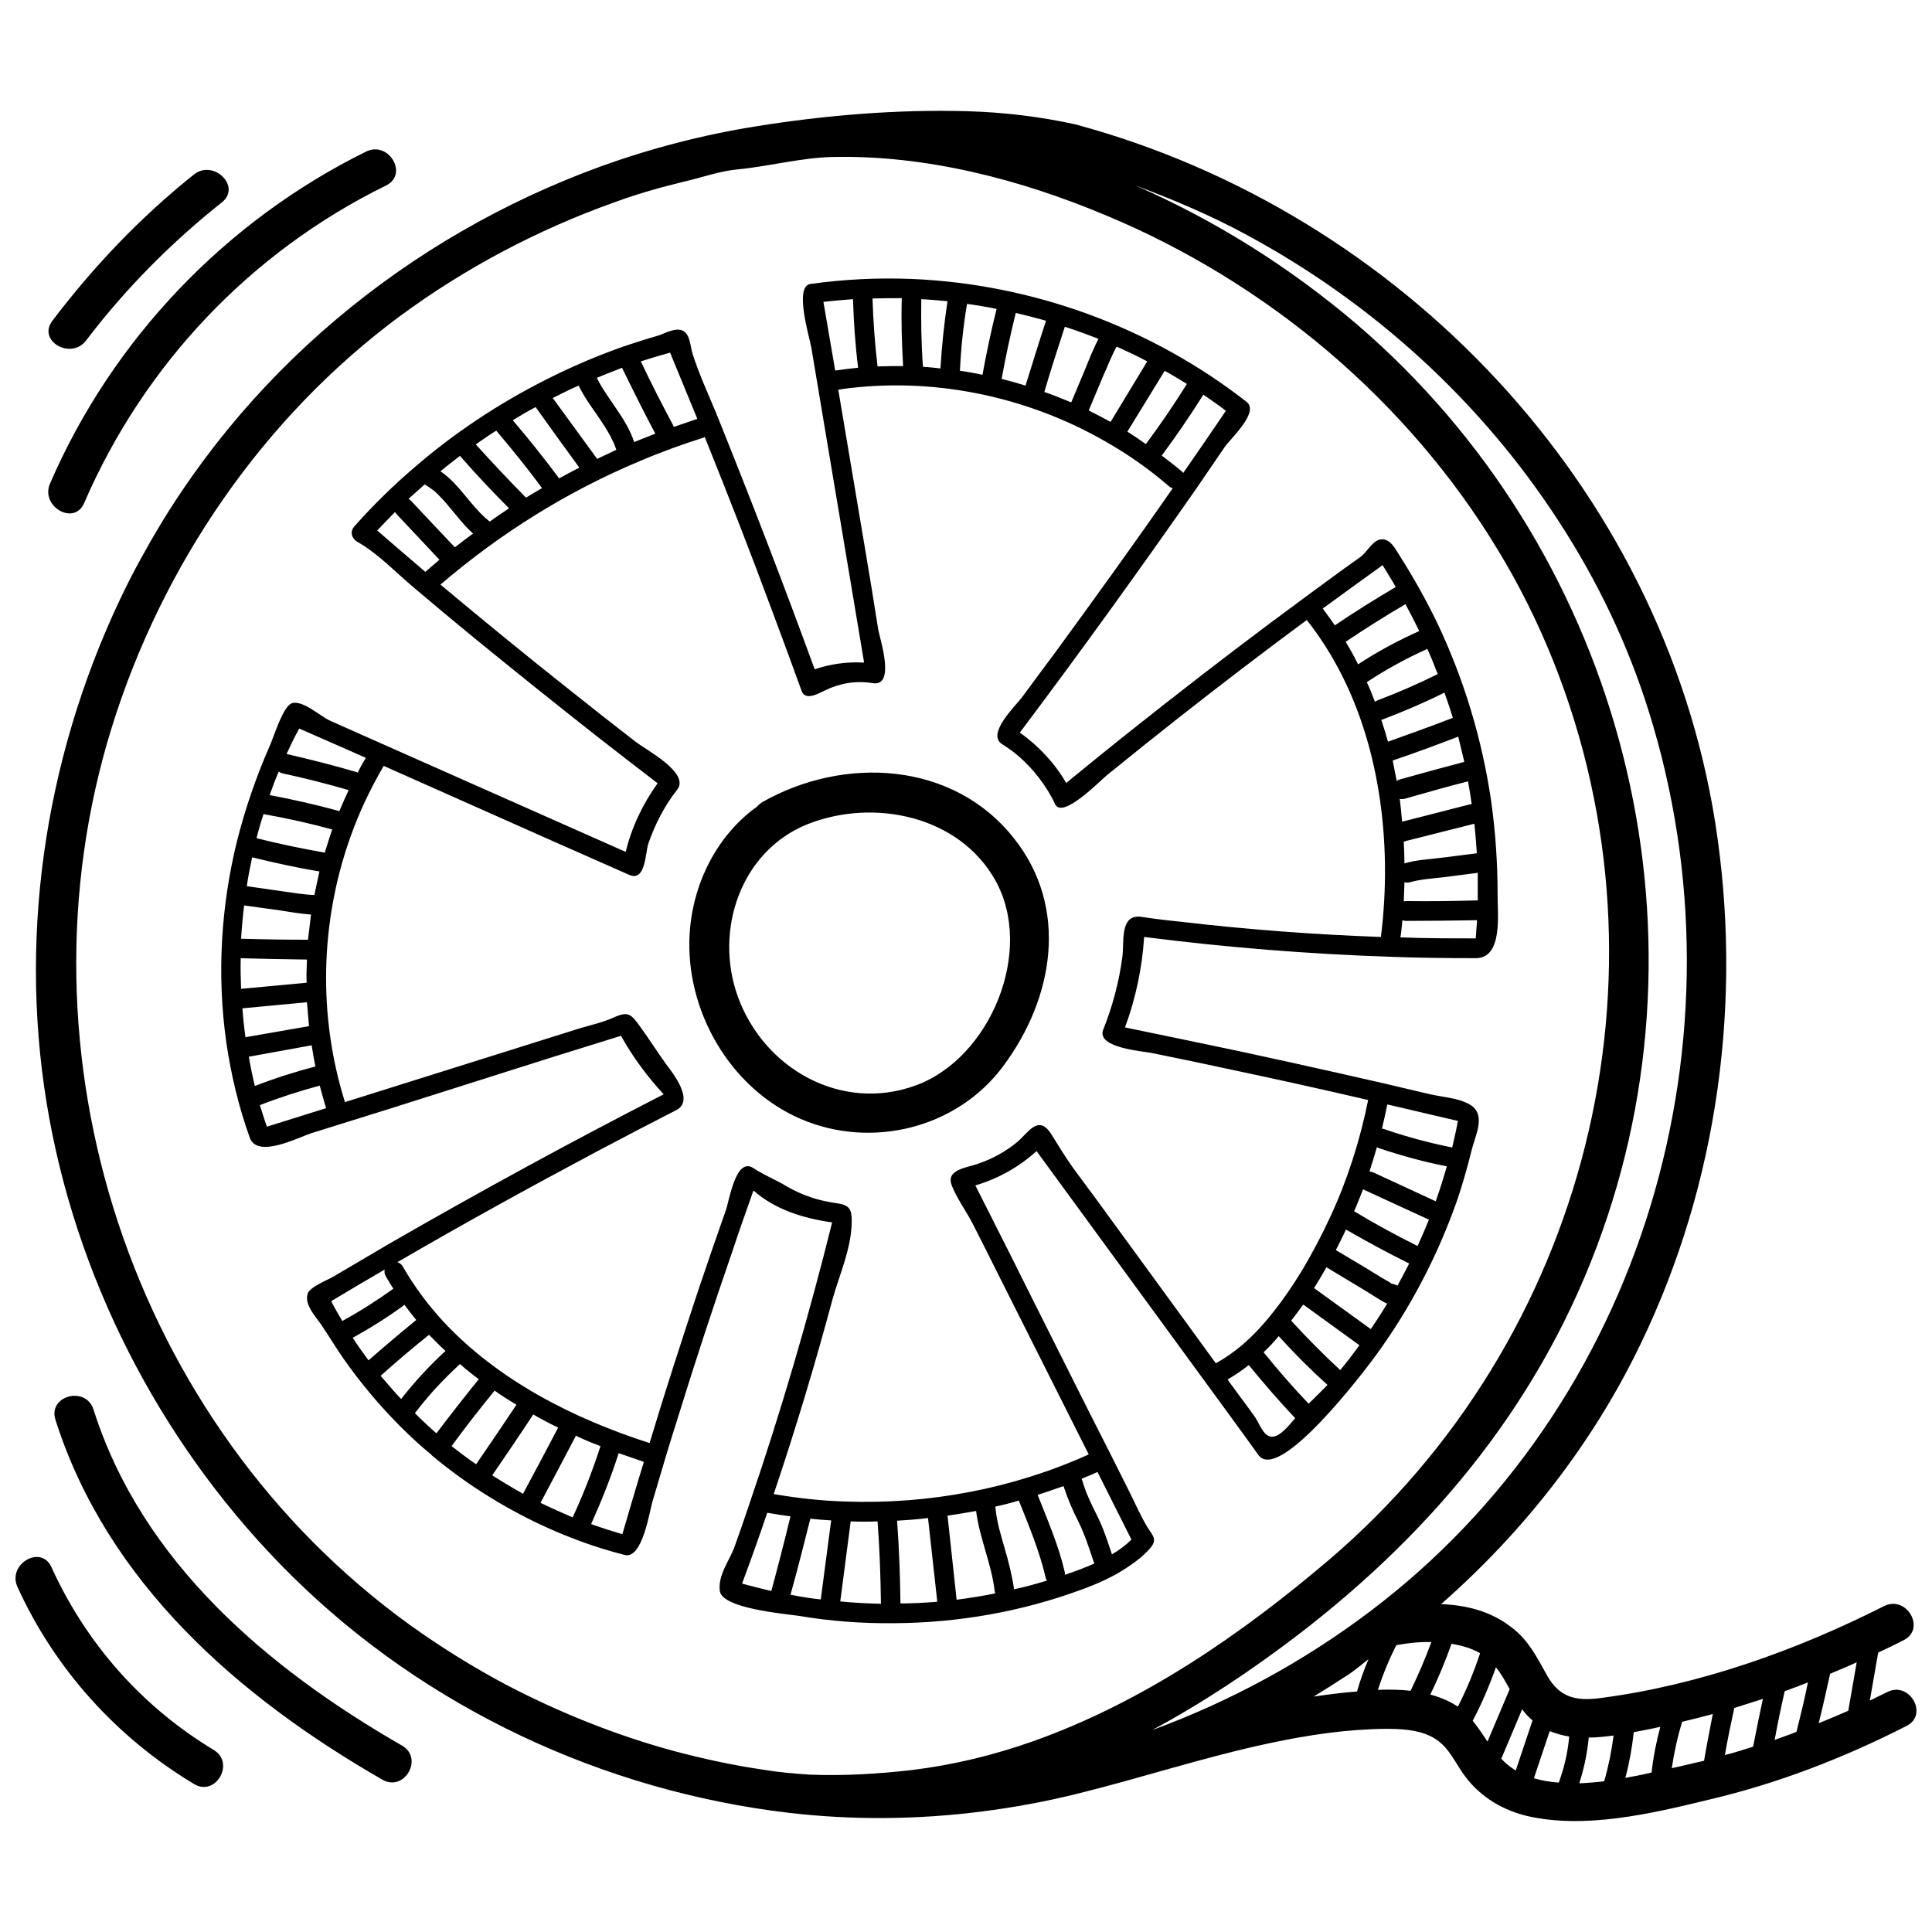 <?xml version="1.0" encoding="UTF-8"?>
<!-- Uploaded to: SVG Find, www.svgrepo.com, Generator: SVG Find Mixer Tools -->
<svg width="800px" height="800px" version="1.1" viewBox="144 144 512 512" xmlns="http://www.w3.org/2000/svg">
 <defs>
  <clipPath id="a">
   <path d="m148.09 173h503.81v454h-503.81z"/>
  </clipPath>
 </defs>
 <g clip-path="url(#a)">
  <path d="m385.92 613.05c-9.355 1.07-18.266 1.605-27.355 1.246-4.098-0.266-8.199-0.625-12.477-1.336-7.93-1.16-15.684-2.852-23.434-4.902-15.414-4.188-30.297-10.156-44.465-17.555-8.91-4.723-17.465-10.07-25.664-15.949-73.691-53.285-105.77-151.12-78.949-237.65 13.367-43.129 40.098-82.246 76.453-109.16 17.285-12.742 36.535-22.902 56.762-30.117 6.059-2.227 12.297-4.012 18.625-5.523 4.633-1.07 9.266-2.762 13.988-3.207 8.375-0.801 16.93-3.117 25.305-3.297 24.773-0.535 49.812 5.969 72.445 15.504 21.387 8.91 41.344 21.207 58.988 36.176 17.555 14.969 32.879 32.703 44.82 52.484 5.703 9.355 10.605 19.246 14.703 29.496 33.324 83.582 8.82 179.82-59.434 238.09-23.348 19.871-49.363 37.781-78.504 48.117-10.336 3.652-20.941 6.238-31.812 7.574zm250.12-28.516-2.227 12.832c-2.586 1.16-5.168 2.227-7.84 3.297 1.07-4.277 2.051-8.645 3.031-13.098 2.316-0.98 4.723-1.961 7.039-3.031zm3.477 10.156 2.227-12.742c2.316-1.07 4.543-2.137 6.773-3.297 5.969-3.031 0.711-12.031-5.258-9-23.258 11.762-49.008 20.941-74.938 24.324-6.594 0.891-11.051 0-14.434-6.148-2.586-4.633-4.812-9.09-9.09-12.387-5.613-4.457-12.117-6.059-18.891-6.328 21.922-19.246 40.188-42.594 52.84-68.879 20.672-42.77 27.176-91.512 19.781-138.38-14.168-89.02-83.316-161.64-169.57-184.9-9.355-2.051-18.98-3.207-28.602-3.477-18.535-0.535-37.781 1.07-56.047 4.012-13.988 2.227-27.711 5.793-41.078 10.605-25.484 9.266-49.363 22.988-70.129 40.543-20.941 17.645-38.582 39.117-51.684 63.266-2.051 3.652-3.922 7.394-5.703 11.137-20.137 42.684-27.176 90.891-18.625 137.49 8.375 45.535 31.277 88.57 64.336 121.18 35.375 34.93 82.422 56.938 131.79 62.73 16.93 1.961 34.039 1.781 50.879-0.355 8.375-1.07 16.754-2.586 25.039-4.633 17.109-4.188 34.219-9.891 51.594-13.543 10.07-2.137 20.227-3.652 30.473-3.742 4.012 0 8.285 0.18 11.941 1.961 4.188 2.051 5.793 5.703 8.285 9.445 4.012 5.969 9.891 9.801 16.84 11.582 15.504 3.742 33.414-0.535 48.473-4.188 18.266-4.277 35.82-11.051 52.574-19.602 5.883-3.031 0.625-12.031-5.258-8.91-1.516 0.711-3.031 1.516-4.543 2.227zm-398.57-249.86c-0.801 1.336-1.516 2.586-2.137 3.922-0.18-0.09-0.266-0.18-0.445-0.18-6.059-1.781-12.117-3.297-18.266-4.723h-0.18c1.07-2.316 2.137-4.543 3.387-6.773l17.645 7.754zm-4.543 8.555c-0.891 1.871-1.691 3.742-2.496 5.613l-0.18-0.09c-6.059-1.691-12.117-3.031-18.18-4.188h-0.09c0.711-2.051 1.516-4.188 2.406-6.238 0.266 0.18 0.535 0.355 0.891 0.445 5.883 1.246 11.762 2.762 17.645 4.457zm-4.367 10.426c-0.711 2.051-1.336 4.098-1.961 6.148-6.059-1.07-12.117-2.316-18.09-3.832 0.535-2.137 1.16-4.367 1.871-6.414 0.09 0 0.18 0 0.266 0.09 6.059 1.07 12.031 2.406 17.91 4.012zm-3.387 11.137c-0.445 2.051-0.891 4.188-1.336 6.238-2.852-0.09-5.703-0.625-8.465-0.98-3.117-0.445-6.148-0.891-9.266-1.336h-0.18c0.355-2.586 0.891-5.168 1.426-7.664 5.883 1.426 11.852 2.762 17.82 3.742zm-2.227 11.406c-0.266 2.227-0.535 4.457-0.801 6.684-5.883 0-11.762-0.09-17.73-0.266 0.18-2.941 0.445-5.883 0.801-8.82l9.09 1.246c2.852 0.445 5.793 0.98 8.645 1.16zm-1.07 11.941c-0.09 2.051-0.18 4.098-0.09 6.148l-17.375 1.605c-0.09-2.672-0.18-5.434-0.09-8.109 5.793 0.18 11.672 0.266 17.555 0.355zm0 11.316c0.18 2.137 0.355 4.188 0.535 6.328l-16.84 2.941c-0.355-2.586-0.625-5.078-0.801-7.664l17.109-1.605zm1.246 11.406c0.266 1.871 0.625 3.742 0.98 5.613-5.434 1.426-10.781 3.117-16.039 5.168-0.625-2.586-1.16-5.168-1.605-7.754l16.664-3.031zm2.137 10.691c0.535 1.961 1.07 4.012 1.691 5.969l-15.684 4.902c-0.711-1.871-1.246-3.832-1.871-5.703 5.258-2.051 10.516-3.742 15.859-5.168zm87.414 94.719c-20.227-6.504-40.098-16.574-54.711-32.258-4.098-4.457-7.664-9.266-10.691-14.523-0.355-0.625-0.891-0.98-1.426-1.16 17.285-10.07 34.93-19.781 52.66-29.227 7.039-3.742 14.078-7.394 21.207-11.051 4.902-2.496-0.711-9.625-2.672-12.207-2.316-3.207-4.457-6.594-6.773-9.801-2.496-3.477-3.207-4.277-7.039-2.586-3.297 1.516-7.129 2.227-10.605 3.387-6.773 2.137-13.633 4.277-20.406 6.414l-40.277 12.652c-7.129-22.723-6.594-47.492 1.336-69.949 2.316-6.594 5.258-12.832 8.734-18.801 0.09-0.09 0.18-0.266 0.18-0.355l45.09 20.051c6.684 2.941 13.277 5.883 19.961 8.82 4.367 1.961 4.277-5.703 5.078-8.199 1.781-5.168 4.277-10.07 7.664-14.348 3.477-4.457-8.199-10.516-11.051-12.742-5.883-4.543-11.672-9.09-17.465-13.723-11.496-9.09-22.902-18.445-34.219-27.891 15.773-13.543 33.594-24.684 52.75-32.703 5.613-2.406 11.316-4.457 17.199-6.328 0 0 0-0.09 0.09-0.09 6.238 15.504 12.297 31.008 18.09 46.691 2.586 6.859 5.078 13.723 7.574 20.582 0.98 2.762 4.457 0.711 6.148-0.09 4.012-1.961 8.199-2.672 12.652-1.961 6.148 1.07 2.051-11.406 1.516-14.168-1.16-7.484-2.406-14.969-3.652-22.367l-6.949-41.258c0.266 0 0.535 0 0.711-0.09 24.059-3.387 49.098 1.781 70.039 13.812 5.969 3.387 11.582 7.309 16.84 11.852 0.266 0.266 0.625 0.445 1.07 0.535-10.246 14.793-20.762 29.316-31.367 43.84-2.852 3.832-5.793 7.754-8.645 11.672-1.691 2.227-9.535 9.711-5.168 12.387 1.691 1.07 2.941 1.961 4.277 3.117 3.832 3.297 7.484 7.93 9.711 12.742 1.961 4.098 11.941-6.238 13.723-7.664 6.238-5.078 12.477-10.07 18.801-15.059 11.227-8.82 22.633-17.555 34.219-26.109v0.09c14.348 18.18 20.316 41.613 20.672 64.512 0.09 6.504-0.266 12.922-1.07 19.426-17.645-0.625-35.285-1.961-52.84-4.012-3.652-0.355-7.219-0.801-10.781-1.336-5.703-0.711-4.367 6.949-4.902 10.691-0.891 6.594-2.586 13.008-5.078 19.246-1.871 4.812 10.605 5.703 12.832 6.148 6.949 1.426 13.902 2.852 20.852 4.367 12.207 2.586 24.324 5.258 36.535 8.109-2.137 10.605-5.434 21.027-9.98 30.832-4.543 9.801-10.07 19.426-17.02 27.625-3.832 4.543-8.199 8.465-13.367 11.316l-7.84-10.781-23.793-32.613-6.059-8.199c-2.137-2.941-4.098-6.238-6.059-9.355-3.387-5.078-6.059 0-9 2.406-2.941 2.406-6.328 4.277-9.891 5.523-2.941 1.16-8.91 1.516-7.394 5.703 1.246 3.477 4.188 7.394 5.883 10.871 2.137 4.188 4.277 8.465 6.414 12.742l24.059 47.852c-20.137 9.09-42.414 13.277-64.512 12.477-6.328-0.18-12.652-0.891-18.891-1.961h-0.09c5.703-16.93 10.871-34.039 15.504-51.324 1.871-6.773 5.078-13.633 5.168-20.762 0.18-5.168-2.051-4.543-6.504-5.434-3.652-0.711-7.219-2.051-10.516-3.922-2.852-1.781-6.148-3.031-9.09-4.988-4.633-2.941-6.328 8.645-7.219 11.137-2.496 7.039-4.902 14.078-7.309 21.207-4.457 13.457-8.82 26.91-12.922 40.543zm-70.215-45.98c-0.09 0.535-0.09 1.16 0.355 1.871 0.625 1.07 1.246 2.137 1.961 3.207-4.367 3.117-8.82 5.969-13.543 8.555-0.98-1.691-2.051-3.477-2.941-5.258 4.723-2.852 9.445-5.613 14.168-8.375zm5.258 9.355c0.98 1.336 2.051 2.672 3.117 4.012-4.277 3.477-8.465 7.039-12.652 10.691-1.426-1.961-2.852-3.922-4.188-5.969 4.812-2.672 9.355-5.523 13.723-8.734zm6.504 7.93c1.426 1.426 2.852 2.941 4.367 4.277-4.277 3.922-8.199 8.199-11.762 12.742-1.871-1.961-3.652-4.098-5.434-6.148 4.188-3.742 8.465-7.394 12.832-10.871zm8.199 7.754c1.605 1.426 3.297 2.762 4.988 4.012-3.832 4.723-7.574 9.535-11.227 14.348-1.961-1.691-3.832-3.477-5.703-5.348 0.625-0.801 1.246-1.605 2.051-2.586 1.07-1.246 2.137-2.586 3.297-3.832 2.137-2.316 4.277-4.457 6.594-6.594zm9.18 7.039c1.871 1.336 3.832 2.586 5.793 3.742-3.562 5.348-7.129 10.605-10.691 15.773-2.227-1.516-4.367-3.117-6.504-4.812 3.652-4.988 7.484-9.891 11.406-14.703zm10.246 6.328c2.137 1.246 4.367 2.406 6.594 3.477-3.031 5.793-6.059 11.496-9.18 17.285l-0.09 0.266c-2.762-1.516-5.523-3.207-8.199-4.902 3.652-5.348 7.309-10.691 10.871-16.129zm11.316 5.613 0.711 0.355c1.871 0.891 3.832 1.691 5.793 2.406-2.051 6.328-4.457 12.562-7.219 18.535l-0.18 0.355c-2.852-1.246-5.703-2.496-8.465-3.832v-0.09c3.117-5.883 6.238-11.762 9.355-17.73zm11.316 4.633c2.227 0.801 4.457 1.516 6.684 2.316-1.961 6.328-3.832 12.742-5.703 19.156-2.762-0.801-5.523-1.691-8.285-2.672 2.762-6.148 5.258-12.387 7.309-18.801zm39.387 15.773c0.09 0.09 0.266 0.09 0.355 0.09 1.961 0.355 3.832 0.625 5.793 0.891-1.605 6.594-3.297 13.188-5.078 19.781-2.586-0.625-5.168-1.246-7.754-1.961 2.316-6.238 4.543-12.477 6.684-18.801zm11.406 1.605c1.781 0.18 3.652 0.355 5.523 0.445l-2.762 20.941c-2.672-0.266-5.348-0.711-8.02-1.246 1.871-6.684 3.562-13.367 5.258-20.137zm10.691 0.711c2.406 0.09 4.723 0.09 7.129 0 0.535 7.219 0.801 14.523 0.891 21.832-3.652-0.09-7.219-0.266-10.781-0.625zm12.297-0.18c2.762-0.18 5.434-0.355 8.199-0.711l2.406 21.742v0.445c-3.207 0.266-6.504 0.445-9.711 0.445-0.09-7.309-0.355-14.613-0.891-21.922zm13.367-1.336c2.496-0.355 5.078-0.801 7.574-1.246 0.891 7.129 4.012 13.812 4.902 21.027 0 0.266 0.09 0.535 0.18 0.801-3.387 0.711-6.859 1.246-10.246 1.691l-2.406-22.277zm12.652-2.406c2.137-0.445 4.188-0.98 6.238-1.605 2.672 6.684 5.523 13.457 7.129 20.496 0.09 0.266 0.18 0.535 0.355 0.711-2.941 0.891-5.793 1.691-8.734 2.316-0.535-3.652-1.426-7.219-2.496-10.871-0.98-3.387-2.051-6.859-2.406-10.426 0-0.266-0.09-0.445-0.09-0.625zm11.227-3.117c2.316-0.711 4.543-1.516 6.859-2.316 1.07 3.297 2.406 6.414 4.012 9.535 1.605 3.297 2.762 6.859 3.922 10.336 0.09 0.266 0.18 0.445 0.266 0.625-1.336 0.625-2.762 1.16-4.098 1.691-1.246 0.445-2.496 0.891-3.742 1.336v-0.625c-1.605-7.039-4.543-13.812-7.219-20.582zm11.672-4.277c1.426-0.535 2.852-1.16 4.188-1.781l9 17.91c-1.516 1.516-3.297 2.852-5.168 3.922-1.16-3.562-2.316-7.039-4.012-10.426-0.801-1.605-1.605-3.207-2.316-4.902-0.711-1.516-1.16-3.117-1.691-4.723zm38.672-26.285c1.961-1.16 3.832-2.406 5.613-3.832 3.922 4.812 8.02 9.535 12.297 14.078-1.961 2.316-4.543 5.523-6.773 4.812-1.871-0.535-2.941-3.922-4.098-5.434-1.961-2.762-4.098-5.523-6.148-8.375l-0.891-1.246zm9.535-7.219c1.426-1.336 2.762-2.762 4.012-4.277 4.098 4.543 8.375 8.82 12.922 12.922-1.605 1.691-3.297 3.297-4.988 4.988-4.188-4.367-8.109-8.91-11.941-13.633zm7.309-8.375c1.07-1.336 2.137-2.852 3.207-4.277l14.879 10.781c-1.605 2.227-3.297 4.457-5.078 6.594-4.543-4.188-8.82-8.555-13.008-13.098zm6.059-8.645c1.16-1.781 2.227-3.652 3.297-5.523 0.09 0 0.18 0.09 0.266 0.18 3.477 2.137 7.039 4.188 10.516 6.328 1.605 0.98 3.297 2.137 4.988 3.031l0.355 0.09c-1.426 2.316-2.852 4.543-4.367 6.773l-15.059-10.871zm5.793-10.07c0.891-1.781 1.871-3.652 2.672-5.434 5.434 3.117 10.961 6.148 16.574 8.91l0.18 0.09c-0.98 1.961-2.051 3.922-3.117 5.883-0.445-0.266-0.98-0.445-1.516-0.535-0.266-0.18-0.535-0.355-0.801-0.535-0.711-0.355-1.336-0.801-2.051-1.16-1.246-0.801-2.496-1.516-3.742-2.316-2.586-1.516-5.168-3.117-7.754-4.633-0.18-0.09-0.355-0.18-0.445-0.266zm4.812-10.246c0.891-1.961 1.605-3.922 2.406-5.883l0.09 0.09c5.613 2.586 11.227 5.168 16.84 7.754 0.18 0.09 0.355 0.18 0.535 0.18-0.98 2.406-1.961 4.723-3.031 7.039-5.703-2.852-11.316-5.883-16.754-9.18h-0.09zm4.098-10.605c0.711-2.137 1.336-4.277 1.961-6.414 0.18 0.09 0.355 0.18 0.535 0.266 5.883 1.961 11.941 3.652 18 4.812-0.891 3.117-1.871 6.238-2.941 9.266l-16.574-7.664c-0.266-0.09-0.625-0.18-0.98-0.266zm3.297-11.316c0.535-2.137 0.98-4.277 1.426-6.414l0.445 0.09c6.148 1.426 12.207 2.852 18.266 4.277-0.445 2.406-0.98 4.723-1.516 7.039-6.148-1.246-12.207-2.852-18.09-4.902-0.18 0-0.355-0.09-0.535-0.09zm-6.328-123.05c-0.98-2.051-2.137-4.098-3.297-5.969 5.168-3.477 10.516-6.859 15.859-9.98 1.246 2.316 2.496 4.723 3.652 7.129-5.613 2.496-11.051 5.434-16.219 8.82zm-6.148-10.336c-1.07-1.516-2.137-3.031-3.207-4.457 5.258-3.832 10.516-7.664 15.859-11.496 1.16 1.961 2.406 3.832 3.477 5.793-5.434 3.207-10.871 6.594-16.129 10.156zm24.504 6.238c0.98 2.137 1.871 4.367 2.762 6.684-5.258 2.586-10.516 4.902-15.949 6.949-0.266 0.09-0.445 0.266-0.711 0.355-0.625-1.691-1.336-3.477-2.137-5.168 5.078-3.387 10.516-6.328 16.039-8.82zm4.543 11.582c0.801 2.227 1.516 4.457 2.227 6.684-5.703 2.227-11.496 4.277-17.199 6.328-0.535-1.961-1.16-3.922-1.781-5.793 0.18 0 0.266-0.09 0.355-0.09 5.613-2.137 11.051-4.457 16.395-7.129zm3.652 11.672c0.535 2.227 1.07 4.457 1.605 6.684-5.793 1.516-11.582 3.117-17.285 4.723-0.18 0.09-0.445 0.18-0.625 0.355-0.355-1.871-0.711-3.652-1.07-5.434 5.793-1.961 11.582-4.098 17.375-6.328zm2.586 11.852c0.355 1.961 0.711 4.012 0.98 6.059h-0.355l-18.09 4.633c-0.18-1.961-0.355-4.012-0.625-6.059 0.355 0.09 0.801 0.09 1.246 0 5.613-1.605 11.227-3.207 16.84-4.633zm1.691 11.227c0.266 2.496 0.445 4.902 0.625 7.394v0.445l-9.18 1.16c-3.297 0.445-6.773 0.535-9.98 1.516 0-1.961-0.09-3.832-0.18-5.793 0.09 0 0.266 0 0.355-0.09l18.355-4.633zm0.891 13.008v7.309c-6.328 0.18-12.652 0.266-18.891 0.18-0.266 0-0.535 0.09-0.711 0.09 0.09-1.691 0.09-3.387 0.18-5.078 0.445 0.09 0.891 0.18 1.426 0 2.852-0.801 5.969-0.98 9-1.336l9-1.16zm-0.18 12.562c-0.09 1.605-0.266 3.207-0.355 4.812-6.684 0-13.277 0-19.961-0.266 0.266-1.516 0.355-3.031 0.535-4.543 0.266 0.09 0.625 0.18 1.07 0.18 6.238 0 12.477-0.09 18.711-0.18zm-78.059-118.78c-1.781-1.516-3.652-2.941-5.523-4.367l0.09-0.09c3.832-5.168 7.484-10.516 10.961-16.039 2.051 1.426 4.012 2.762 5.969 4.277-3.742 5.523-7.484 10.961-11.316 16.484-0.09-0.09-0.09-0.18-0.18-0.266zm-9.711-7.394c-1.605-1.16-3.207-2.227-4.902-3.297l9.891-16.129c1.961 1.07 3.922 2.316 5.883 3.477-3.387 5.434-7.039 10.781-10.871 15.949zm-9.355-5.883c-1.961-1.07-3.832-2.051-5.793-3.031l3.922-9.355c1.16-2.496 2.137-5.168 3.477-7.574 2.762 1.246 5.434 2.496 8.109 3.922l-9.711 16.039zm-10.426-5.168c-2.406-0.98-4.723-1.961-7.129-2.762 1.691-5.793 3.562-11.582 5.434-17.285 3.031 0.98 5.969 2.051 8.91 3.207-1.336 2.586-2.406 5.258-3.477 7.93l-3.742 8.91zm-12.117-4.457c-2.051-0.625-4.188-1.246-6.328-1.781 1.07-5.883 2.316-11.672 3.742-17.465 2.762 0.625 5.348 1.336 8.02 2.051-1.871 5.703-3.652 11.496-5.434 17.199zm-11.406-2.852c-1.961-0.445-4.012-0.801-5.969-1.07 0.266-5.969 0.891-11.852 1.871-17.73 2.586 0.355 5.258 0.801 7.84 1.336-1.426 5.703-2.672 11.582-3.742 17.465zm-11.137-1.691c-1.516-0.18-3.117-0.355-4.633-0.445-0.445-5.969-0.535-11.941-0.445-17.91 2.316 0.09 4.633 0.355 6.949 0.535-0.891 5.883-1.516 11.852-1.871 17.82zm-9.891-0.625c-2.227 0-4.457 0-6.773 0.09-0.711-5.969-1.16-12.031-1.336-18 2.586-0.09 5.168-0.09 7.754-0.09-0.18 6.059 0 12.031 0.355 18zm-11.941 0.445c-1.961 0.18-3.922 0.445-5.883 0.711h-0.18l-3.117-18.18c2.672-0.266 5.258-0.535 7.84-0.711 0.18 6.148 0.625 12.207 1.336 18.18zm-42.594 13.543c-2.137 0.711-4.188 1.426-6.238 2.137-0.09-0.18-0.09-0.266-0.18-0.445-2.941-5.523-5.883-11.227-8.555-16.93 2.496-0.801 5.168-1.605 7.754-2.316 2.406 5.883 4.812 11.672 7.219 17.555zm-11.137 3.922c-1.871 0.711-3.742 1.516-5.613 2.227-2.051-6.328-6.949-11.137-9.891-17.02l1.961-0.801c1.605-0.625 3.117-1.246 4.723-1.871 2.852 5.883 5.793 11.762 8.82 17.465zm-10.336 4.277c-1.691 0.801-3.387 1.605-5.078 2.406-3.922-5.348-7.84-10.781-11.762-16.129 2.316-1.16 4.543-2.316 6.859-3.297 1.426 2.941 3.297 5.523 5.168 8.199 0.891 1.336 1.871 2.762 2.672 4.188 0.445 0.711 0.801 1.426 1.16 2.227 0.355 0.625 0.535 1.246 0.891 2.137l0.09 0.266zm-9.801 4.723c-1.781 0.891-3.562 1.871-5.348 2.852-3.922-5.258-8.02-10.426-12.297-15.414 2.051-1.246 4.012-2.406 6.059-3.477 3.832 5.348 7.664 10.691 11.582 16.039zm-9.891 5.434c-1.426 0.801-2.852 1.691-4.188 2.496l-0.266-0.18c-4.457-4.543-8.82-9.18-13.098-13.902 1.781-1.246 3.562-2.496 5.434-3.652 4.188 4.988 8.285 9.98 12.117 15.238zm-8.734 5.348c-1.691 1.16-3.477 2.316-5.168 3.562v-0.09c-4.902-3.832-7.84-9.801-13.008-13.277 1.691-1.426 3.477-2.762 5.168-4.098 4.188 4.812 8.555 9.445 13.008 13.902zm-9.535 6.684c-1.605 1.16-3.207 2.406-4.812 3.652l-0.18-0.18c-3.832-4.012-7.664-8.109-11.496-12.207-0.18-0.18-0.355-0.266-0.625-0.445 1.426-1.246 2.852-2.586 4.277-3.832 0.625 0.355 1.16 0.711 1.781 1.16 0 0 0.535 0.445 0.09 0.09 0.18 0.09 0.355 0.266 0.535 0.355 0.266 0.266 0.625 0.535 0.891 0.801 1.16 1.16 2.316 2.406 3.387 3.742 1.961 2.316 3.832 4.812 6.148 6.859zm-8.91 6.949c-1.246 1.07-2.496 2.137-3.742 3.207-4.277-3.652-8.555-7.309-12.742-10.961 1.516-1.605 3.117-3.297 4.723-4.902 0.18 0.266 0.266 0.445 0.535 0.711l11.227 11.941zm252.26 105.23c7.394 0.266 14.879 0.355 22.367 0.355 7.394 0 5.703-12.207 5.793-16.84 0-8.199-0.535-16.484-1.691-24.684-2.406-16.484-7.219-32.434-14.348-47.406-2.941-6.059-6.238-11.941-9.801-17.555-1.246-1.871-2.586-4.988-5.348-4.457-2.051 0.445-3.477 3.387-5.168 4.633-1.516 1.07-3.117 2.227-4.633 3.297-6.328 4.633-12.652 9.266-18.98 13.988-12.387 9.266-24.594 18.711-36.711 28.336-5.969 4.723-11.762 9.445-17.645 14.258-3.031-5.258-7.309-9.801-12.297-13.367l0.09-0.09c15.949-21.207 31.543-42.859 46.781-64.691 2.496-3.652 4.988-7.309 7.484-10.961 1.426-2.051 9.18-9.18 5.793-11.852-25.305-19.781-56.672-31.277-88.84-32.613-9-0.355-17.91 0.09-26.82 1.336-4.367 0.625-0.18 14.258 0.266 16.84l3.652 21.832c2.406 14.348 4.812 28.691 7.219 43.039l3.117 18.625c-4.457-0.266-8.91 0.355-13.098 1.781-8.285-22.723-17.02-45.355-26.109-67.898-2.137-5.168-4.543-10.336-6.238-15.684-0.625-1.961-0.625-5.168-2.586-6.148-1.961-0.98-4.902 0.801-6.684 1.336-3.387 0.98-6.773 2.051-10.07 3.207-6.684 2.406-13.098 5.168-19.426 8.375-12.562 6.328-24.414 14.168-35.109 23.434-5.613 4.812-10.871 9.98-15.773 15.504-1.246 1.426-0.711 3.207 0.801 4.098 5.434 3.031 10.156 8.109 14.969 12.117 5.348 4.543 10.691 9 16.129 13.457 10.691 8.734 21.477 17.375 32.348 25.93 5.348 4.188 10.781 8.375 16.129 12.477-3.922 5.434-6.859 11.582-8.465 18.18-22.098-9.801-44.195-19.602-66.297-29.406-4.098-1.781-8.109-3.652-12.207-5.434-2.316-1.07-7.219-5.523-9.98-4.543-2.316 0.801-4.723 8.734-5.703 10.961-3.652 8.285-6.594 16.754-8.82 25.574-4.277 17.375-5.348 35.465-2.852 53.195 1.246 8.645 3.297 17.199 6.238 25.395 1.961 5.613 12.922-0.09 16.219-1.16 7.039-2.227 14.078-4.367 21.117-6.594 14.078-4.457 28.07-8.91 42.148-13.367 6.328-1.961 12.562-3.922 18.891-5.883 3.117 5.613 6.949 10.781 11.316 15.504-24.684 12.652-49.008 25.93-72.977 39.742-4.812 2.852-9.711 5.703-14.523 8.555-1.516 0.891-6.059 2.672-6.773 4.367-1.16 2.852 1.961 6.148 3.387 8.199 2.137 3.117 4.012 6.328 6.148 9.355 4.457 6.328 9.445 12.297 14.969 17.82 2.586 2.586 5.258 5.078 8.109 7.394 0.18 0.18 0.266 0.355 0.445 0.445 8.645 7.219 18.266 13.277 28.426 18.09 7.219 3.387 14.703 6.148 22.453 8.109 4.723 1.246 6.594-11.672 7.394-14.258 2.227-7.574 4.457-15.148 6.859-22.633 4.543-14.703 9.355-29.316 14.348-43.75 1.871-5.703 3.562-10.336 5.523-15.949 5.703 5.078 13.277 7.394 20.852 8.465-6.238 25.129-13.543 50.078-21.922 74.582-1.246 3.742-2.586 7.574-3.922 11.316-1.336 3.742-4.457 7.484-3.922 11.762 0.535 4.633 17.109 6.059 20.852 6.594 8.375 1.426 16.84 2.051 25.305 1.961 16.93-0.09 33.77-3.031 49.723-8.91 4.367-1.605 8.645-3.477 12.477-6.148 2.051-1.336 3.922-2.852 5.523-4.633 2.227-2.406 0.891-3.477-0.535-5.703-1.781-2.941-3.207-6.238-4.723-9.266-3.477-6.949-6.949-13.902-10.516-20.852-6.949-13.902-13.988-27.801-20.941-41.793l-9.445-18.711c6.059-1.781 11.582-4.902 16.219-9.09 15.148 20.672 30.207 41.344 45.266 61.93 4.543 6.238 9.09 12.387 13.543 18.625 5.523 7.484 28.156-22.367 31.008-26.285 9.266-12.652 16.574-26.73 21.742-41.523 1.426-4.277 2.672-8.645 3.742-13.008 0.98-4.012 4.098-9.625-0.711-12.207-2.852-1.605-7.039-1.871-10.246-2.586-4.188-0.98-8.375-1.961-12.477-2.941-16.395-3.742-32.703-7.394-49.098-10.781-6.414-1.336-12.922-2.672-19.336-4.012 2.852-7.664 4.543-15.773 5.078-23.969 21.652 2.762 43.574 4.543 65.492 5.258zm-38.316-191.31c33.414 18 62.285 44.285 82.871 76.188 10.07 15.504 18.09 32.258 23.613 49.898 27.176 86.344-1.16 184-73.957 238.8-17.465 13.188-36.98 23.793-57.652 31.367 13.633-7.309 26.645-16.039 38.762-25.305 36.621-28.07 65.047-62.91 80.551-106.75 30.207-85.188 3.477-181.6-64.781-240.32-17.82-15.238-37.691-27.711-58.898-36.98 10.07 3.742 19.961 7.93 29.496 13.098zm145.69 396.7c-1.961 0.801-3.922 1.426-5.793 2.137 0.801-4.367 1.691-8.645 2.672-12.922 2.051-0.711 4.098-1.516 6.148-2.316-0.891 4.457-1.961 8.82-3.031 13.098zm-11.496 3.922c-2.496 0.801-4.988 1.605-7.484 2.227 0.711-4.188 1.605-8.375 2.496-12.477 2.496-0.801 5.078-1.605 7.574-2.406-0.891 4.188-1.781 8.465-2.586 12.652zm-13.008 3.742c-1.691 0.355-3.387 0.801-4.988 1.16l-3.562 0.801c0.625-4.188 1.516-8.285 2.762-12.297 2.672-0.625 5.434-1.336 8.109-2.051-0.801 4.098-1.605 8.199-2.316 12.387zm-13.902 3.117c-2.227 0.535-4.543 0.98-6.949 1.426 1.07-4.012 1.781-8.02 2.227-12.117 2.316-0.445 4.723-0.891 7.039-1.426-1.07 4.012-1.871 8.02-2.316 12.117zm-12.562 2.316c-2.227 0.266-4.457 0.445-6.594 0.535 1.246-3.922 2.137-8.02 2.496-12.117 2.137 0 4.367-0.266 6.594-0.535-0.535 4.098-1.336 8.109-2.496 12.117zm-12.031 0.355c-2.316-0.18-4.543-0.535-6.594-1.16l4.188-12.477c1.691 0.625 3.387 1.16 5.168 1.426-0.355 4.188-1.336 8.285-2.762 12.207zm-11.406-3.207c-1.07-0.711-2.137-1.426-3.031-2.316-0.266-0.266-0.535-0.535-0.801-0.801l5.523-13.098c0.891 1.16 1.781 2.137 2.762 2.941l-4.457 13.277zm-7.484-7.664c-1.246-1.871-2.496-3.742-3.922-5.523 2.406-4.543 4.457-9.355 6.148-14.168 1.426 1.691 2.496 3.742 3.652 5.793l-5.883 13.902zm-7.84-9.266c-0.625-0.355-1.246-0.801-1.961-1.16-1.691-0.891-3.477-1.516-5.348-2.051 2.137-4.367 4.012-8.91 5.613-13.457 2.586 0.445 5.168 1.16 7.394 2.406l0.18 0.09c-1.605 4.902-3.562 9.625-5.883 14.168zm-12.562-4.188c-2.852-0.355-5.793-0.355-8.645-0.266 1.336-4.098 2.941-8.02 4.902-11.852h0.09c2.852-0.535 5.969-0.891 9.18-0.801-1.605 4.367-3.477 8.734-5.523 12.922zm-14.168 0.18c-3.832 0.266-7.664 0.801-11.496 1.336 2.941-1.781 5.883-3.652 8.734-5.523 2.137-1.336 3.922-2.941 5.793-4.367-1.16 2.762-2.227 5.613-3.031 8.555zm-117.09-160.57c-19.691 7.129-40.188-4.543-47.047-23.703-6.238-17.375 0.711-38.492 18.625-45.621 17.465-6.859 40.008-2.227 49.633 14.879 10.516 18.711-1.336 47.316-21.207 54.445zm26.199-65.492c-16.129-20.496-45.09-21.922-66.742-9.625-0.535 0.355-0.98 0.711-1.336 1.16-10.516 7.484-17.109 20.227-17.91 33.859-1.16 20.227 10.691 40.812 29.406 48.918 18.801 8.109 41.434 2.496 53.641-13.902 13.457-18 17.555-41.969 2.941-60.414zm-212.07 241.57c-19.07-11.496-33.859-28.246-43.039-48.473-2.762-6.059-11.762-0.801-9 5.258 9.891 21.742 26.285 39.918 46.781 52.215 5.703 3.477 10.961-5.523 5.258-9zm-5.258-417.55c-14.168 11.316-26.555 24.324-37.516 38.762-4.098 5.348 4.902 10.516 8.91 5.258 10.426-13.723 22.543-25.93 36-36.621 5.258-4.188-2.227-11.496-7.394-7.394zm45.621-6.059c-37.246 18.355-67.277 49.812-83.762 87.949-2.672 6.059 6.328 11.316 9 5.258 15.859-36.711 44.109-66.562 80.02-84.207 6.059-2.941 0.711-11.941-5.258-9zm9.535 422.45c-35.645-20.496-68.969-48.652-81.801-89.105-2.051-6.328-12.117-3.652-10.07 2.762 13.723 43.129 48.473 73.426 86.613 95.344 5.793 3.387 11.051-5.613 5.258-9z"/>
 </g>
</svg>